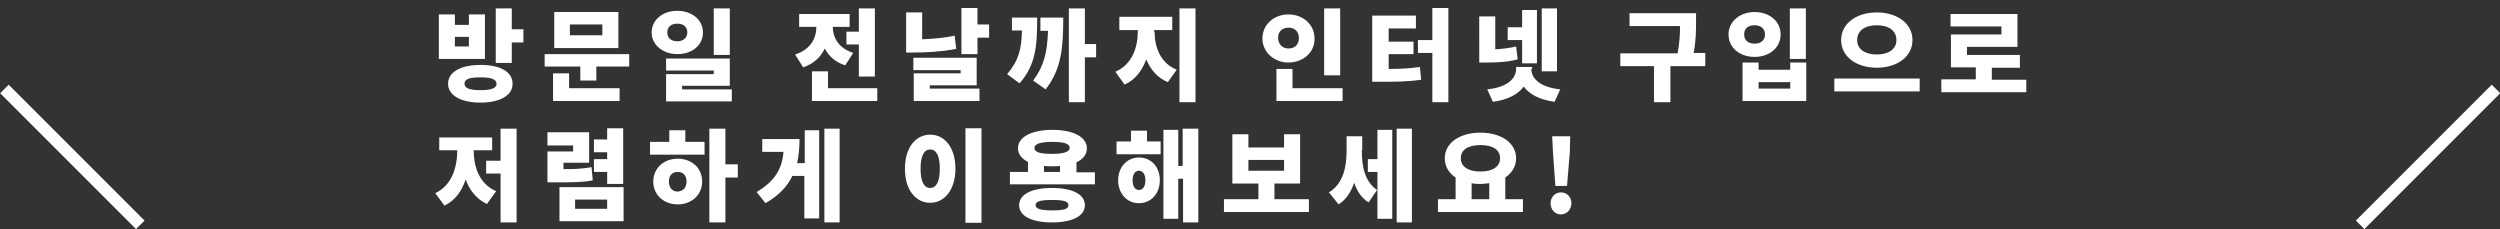 <?xml version="1.0" encoding="utf-8"?>
<!-- Generator: Adobe Illustrator 27.9.0, SVG Export Plug-In . SVG Version: 6.00 Build 0)  -->
<svg version="1.1" id="_レイヤー_2" xmlns="http://www.w3.org/2000/svg" xmlns:xlink="http://www.w3.org/1999/xlink" x="0px"
	 y="0px" viewBox="0 0 623.8 57.2" style="enable-background:new 0 0 623.8 57.2;" xml:space="preserve">
<rect x="0" y="0" width="623.8" height="57.2" fill="#333333" stroke="none"/>
<style type="text/css">
	.st0{fill:none;stroke:#FFFFFF;stroke-width:3;stroke-miterlimit:10;}
	.st1{enable-background:new    ;}
	.st2{fill:#FFFFFF;}
</style>
<g id="_レイアウト">
	<line class="st0" x1="1.1" y1="22.2" x2="35" y2="56.1"/>
	<line class="st0" x1="622.8" y1="22.2" x2="588.9" y2="56.1"/>
</g>
<g class="st1">
	<path class="st2" d="M121,14.7h-11.5V3.6h4v2.6h3.5V3.6h4V14.7z M127.9,20.9c0,2.9-3.1,4.7-8,4.7c-4.9,0-8.1-1.8-8.1-4.7
		s3.1-4.7,8.1-4.7C124.8,16.2,127.9,17.9,127.9,20.9z M117,9.2h-3.5v2.4h3.5V9.2z M123.9,20.9c0-1.1-1.3-1.6-4-1.6
		c-2.7,0-4,0.4-4,1.6c0,1.1,1.3,1.6,4,1.6C122.6,22.5,123.9,22,123.9,20.9z M130.6,7.3v3.3h-2.9v5.1h-4V2.1h4v5.2H130.6z"/>
	<path class="st2" d="M157,13.5v3.1h-8.2v3.5h-4v-3.5h-8.9v-3.1H157z M142.1,22h12.5v3.2h-16.6v-6.9h4V22z M154.3,12h-16V3h16V12z
		 M150.3,6.1h-8.1v2.7h8.1V6.1z"/>
	<path class="st2" d="M169,13.5c-3.6,0-6.4-2.3-6.4-5.4c0-3.1,2.7-5.4,6.4-5.4s6.4,2.3,6.4,5.4C175.4,11.3,172.7,13.5,169,13.5z
		 M182.6,22.2v3.1h-16.4v-6.8h11.9v-0.9h-11.9v-3h15.9v6.8h-11.9v0.9H182.6z M169,10.3c1.4,0,2.5-0.8,2.5-2.2s-1-2.2-2.5-2.2
		c-1.4,0-2.5,0.7-2.5,2.2S167.6,10.3,169,10.3z M182.1,13.7h-4V2.1h4V13.7z"/>
	<path class="st2" d="M210.9,16.3c-2.5-0.8-4.1-2.3-5.1-4.2c-1,2.1-2.7,3.8-5.4,4.7l-2-3.2c4-1.3,5.3-4.2,5.3-6.9h-4.3V3.5H212v3.2
		h-4.2c0,2.5,1.3,5.3,5.1,6.5L210.9,16.3z M218.9,22v3.2h-16.3v-7.4h4V22H218.9z M214.3,7.9V2.1h4v17h-4v-8h-3.1V7.9H214.3z"/>
	<path class="st2" d="M238.6,12.2c-3.7,0.7-7.3,0.9-10.5,0.9h-2v-10h4v6.7c2.5-0.1,5.3-0.3,8.1-0.9L238.6,12.2z M232.1,22.1h12.3
		v3.1h-16.4v-6.9h11.7v-0.8h-11.8v-3.1h15.8v6.9h-11.7V22.1z M246.8,6.2v3.2h-2.9v4.1h-4V2h4v4.1H246.8z"/>
	<path class="st2" d="M258.8,4.4c0,7-0.3,11.7-4.4,16.4l-3.1-2.3c2.9-3.4,3.6-6.3,3.7-10.9h-2.5V4.4H258.8z M265.3,4.4
		c0,7.4-0.4,12.8-4.4,17.9l-3.1-2.2c2.8-3.8,3.5-7.1,3.7-12.4h-1.9V4.4H265.3z M273.5,14.3h-2.8v11.2h-4V2.1h4V11h2.8V14.3z"/>
	<path class="st2" d="M288.1,8c0,3.7,1.4,7.7,5.5,9.4l-2.2,3.1c-2.6-1.1-4.3-3.1-5.4-5.7c-1,2.8-2.7,5.1-5.4,6.3l-2.3-3.2
		c4.2-1.8,5.6-6.1,5.6-10V7.5h-4.6V4.2h13.2v3.3h-4.5V8z M298.3,2.1v23.4h-4V2.1H298.3z"/>
	<path class="st2" d="M321.5,15.6c-3.6,0-6.5-2.6-6.5-6c0-3.5,2.9-6,6.5-6c3.6,0,6.5,2.5,6.5,6C328.1,13,325.2,15.6,321.5,15.6z
		 M335,22v3.2h-16.5v-8h4V22H335z M321.5,12.1c1.5,0,2.6-0.9,2.6-2.6c0-1.7-1.1-2.6-2.6-2.6c-1.4,0-2.6,0.8-2.6,2.6
		C319,11.2,320.1,12.1,321.5,12.1z M334.4,18.8h-4V2.1h4V18.8z"/>
	<path class="st2" d="M346.5,17.2c2.7,0,5.1-0.1,7.8-0.5l0.3,3.2c-3.4,0.5-6.5,0.5-10.2,0.5h-2V3.9h10.9v3.2h-6.8v3.3h6.2v3.1h-6.2
		V17.2z M361.4,2v23.5h-4V13.2h-3.6V10h3.6V2H361.4z"/>
	<path class="st2" d="M378.7,14.8c-2.6,0.7-5,0.8-7.9,0.8h-1.7V4.1h4v8.2c1.8-0.1,3.5-0.3,5.2-0.7L378.7,14.8z M382.1,17.2
		c0,2,1.6,4.5,7.2,5.1l-1.4,3.1c-3.8-0.5-6.3-1.9-7.7-3.8c-1.4,1.9-3.9,3.3-7.7,3.8l-1.4-3.1c5.6-0.6,7.2-3.1,7.2-5.1v-0.5h4V17.2z
		 M379.8,10h-3.6V6.8h3.6V2.5h3.7v13.3h-3.7V10z M388.5,17.8h-3.8V2.1h3.8V17.8z"/>
	<path class="st2" d="M425.5,16.5h-8.7v9h-4.1v-9h-8.4v-3.2h14.3c0.5-2.7,0.6-4.8,0.6-6.8h-12.6V3.3h16.6v2.1c0,2.2,0,4.6-0.6,7.8
		h2.9V16.5z"/>
	<path class="st2" d="M444.3,8.6c0,3.3-2.8,5.6-6.5,5.6c-3.7,0-6.5-2.3-6.5-5.6c0-3.2,2.8-5.6,6.5-5.6C441.5,3,444.3,5.3,444.3,8.6z
		 M438.8,15.6v1.8h7.9v-1.8h4v9.6h-15.9v-9.6H438.8z M435.2,8.6c0,1.5,1.1,2.3,2.6,2.3c1.5,0,2.6-0.8,2.6-2.3c0-1.5-1.1-2.3-2.6-2.3
		C436.3,6.3,435.2,7,435.2,8.6z M438.8,22.1h7.9v-1.6h-7.9V22.1z M450.6,2.1v12.6h-4V2.1H450.6z"/>
	<path class="st2" d="M479,19.6v3.2h-21.3v-3.2H479z M477.2,10c0,4.2-3.9,6.9-8.9,6.9s-8.9-2.7-8.9-6.9c0-4.2,3.9-6.9,8.9-6.9
		S477.2,5.8,477.2,10z M463.4,10c0,2.3,2,3.6,4.9,3.6c2.9,0,4.9-1.3,4.9-3.6c0-2.4-2-3.7-4.9-3.7C465.4,6.3,463.4,7.6,463.4,10z"/>
	<path class="st2" d="M505.6,19.8v3.2h-21.2v-3.2h8.6v-3h-6.2V8.6h12.6V6.6h-12.7V3.5h16.7v8.2h-12.6v2h13.2v3.2H497v3H505.6z"/>
	<path class="st2" d="M118.2,37.5c0,4.2,1.4,8.4,5.6,10.2l-2.3,3.2c-2.6-1.2-4.3-3.4-5.3-6.1c-1,2.9-2.6,5.2-5.3,6.5l-2.3-3.1
		c4.1-1.9,5.5-6.4,5.5-10.7h-4.5v-3.2h13.2v3.2H118.2z M128.9,32v23.5h-4V43.3h-3.6v-3.2h3.6v-8H128.9z"/>
	<path class="st2" d="M147.9,45c-2.5,0.5-4.8,0.5-9.4,0.5h-1.9v-7.7h6.4v-1.5h-6.4V33H147v7.6h-6.4v1.6c3.1,0,4.9-0.1,7-0.5
		L147.9,45z M139.6,46.7h16v8.5h-16V46.7z M143.5,52.1h8v-2.3h-8V52.1z M155.5,32.1v13.8h-4v-3h-3.3v-3.2h3.3V38h-3.3v-3.2h3.3v-2.8
		H155.5z"/>
	<path class="st2" d="M171.1,35.4h4.7v3.2h-13.6v-3.2h4.8v-2.9h4V35.4z M175.2,45.3c0,3.3-2.6,5.7-6.1,5.7s-6.1-2.4-6.1-5.7
		s2.6-5.7,6.1-5.7S175.2,41.9,175.2,45.3z M171.3,45.3c0-1.6-0.9-2.4-2.2-2.4c-1.3,0-2.2,0.8-2.2,2.4c0,1.6,0.9,2.5,2.2,2.5
		C170.4,47.7,171.3,46.9,171.3,45.3z M184.1,44.3H181v11.2h-4V32.1h4V41h3.1V44.3z"/>
	<path class="st2" d="M200.7,32.5h3.7v22h-3.7V43.9h-3c-1.2,2.6-3.4,4.9-6.7,6.8l-2.2-2.8c4.5-2.7,6.3-5.6,6.7-10h-5.3v-3.2h9.3
		c0,2.1-0.2,4.1-0.6,6h1.9V32.5z M209.5,32.1v23.4h-3.8V32.1H209.5z"/>
	<path class="st2" d="M238.4,42.1c0,5.2-2.7,8.5-6.3,8.5s-6.3-3.2-6.3-8.5s2.7-8.5,6.3-8.5S238.4,36.8,238.4,42.1z M229.7,42.1
		c0,3.3,0.9,4.8,2.4,4.8s2.4-1.5,2.4-4.8s-0.9-4.8-2.4-4.8S229.7,38.8,229.7,42.1z M244.9,32v23.6h-4V32H244.9z"/>
	<path class="st2" d="M273.2,42.9v3.1H252v-3.1h4.5v-2.5c-1.6-0.8-2.5-2-2.5-3.4c0-2.8,3.4-4.6,8.6-4.6s8.6,1.8,8.6,4.6
		c0,1.5-0.9,2.7-2.6,3.5v2.5H273.2z M270.7,51.2c0,2.7-3.1,4.3-8.2,4.3c-5.1,0-8.2-1.6-8.2-4.3s3.1-4.3,8.2-4.3
		C267.6,46.9,270.7,48.5,270.7,51.2z M258.1,36.9c0,1.1,1.5,1.5,4.4,1.5c2.9,0,4.4-0.5,4.4-1.5c0-1.1-1.5-1.5-4.4-1.5
		C259.7,35.4,258.1,35.9,258.1,36.9z M266.6,51.2c0-1-1.3-1.3-4.1-1.3c-2.8,0-4.1,0.3-4.1,1.3c0,0.9,1.3,1.3,4.1,1.3
		C265.3,52.5,266.6,52.2,266.6,51.2z M260.5,42.9h4v-1.5c-0.6,0.1-1.3,0.1-1.9,0.1c-0.7,0-1.4,0-2.1-0.1V42.9z"/>
	<path class="st2" d="M286.2,35.3h3.4v3.2h-11v-3.2h3.6v-2.7h4V35.3z M289.4,45c0,3.3-2.2,5.7-5.2,5.7S279,48.3,279,45
		c0-3.3,2.2-5.7,5.2-5.7S289.4,41.6,289.4,45z M285.8,45c0-1.6-0.7-2.4-1.6-2.4s-1.6,0.8-1.6,2.4c0,1.6,0.7,2.4,1.6,2.4
		S285.8,46.6,285.8,45z M299,32.1v23.4h-3.8V44.6H294v10h-3.7V32.4h3.7v9h1.1v-9.3H299z"/>
	<path class="st2" d="M326.6,49.7v3.2h-21.2v-3.2h8.6v-3.9h-6.5V33.5h4v3.3h8.9v-3.3h4v12.3H318v3.9H326.6z M311.5,42.6h8.9v-2.7
		h-8.9V42.6z"/>
	<path class="st2" d="M339.8,37.5c0,3.8,0.6,7.7,3.8,9.9l-2.1,3.1c-1.8-1.1-2.9-2.8-3.6-4.9c-0.8,2.3-2,4.2-3.9,5.4l-2.4-3
		c3.6-2.2,4.4-6.4,4.4-10.3V34h3.9V37.5z M343.7,32.4h3.7v22.2h-3.7V42.9h-2.4v-3.2h2.4V32.4z M352.3,32.1v23.4h-3.8V32.1H352.3z"/>
	<path class="st2" d="M380,49.7v3.2h-21.2v-3.2h4.4v-5.4c-1.7-1.1-2.7-2.8-2.7-4.8c0-3.9,3.8-6.4,8.9-6.4c5.1,0,8.9,2.5,8.9,6.4
		c0,2-1,3.6-2.7,4.8v5.4H380z M364.5,39.5c0,2.1,1.9,3.3,4.9,3.3c3,0,4.9-1.2,4.9-3.3c0-2.2-1.9-3.3-4.9-3.3
		C366.4,36.2,364.5,37.3,364.5,39.5z M367.2,49.7h4.4v-4c-0.7,0.1-1.5,0.2-2.2,0.2c-0.7,0-1.5,0-2.2-0.2V49.7z"/>
	<path class="st2" d="M386.9,50.7c0-1.5,1.1-2.7,2.6-2.7c1.5,0,2.6,1.2,2.6,2.7c0,1.5-1.1,2.8-2.6,2.8
		C388,53.5,386.9,52.3,386.9,50.7z M387.5,38l-0.2-4h4.5l-0.1,4l-0.7,8.4h-2.9L387.5,38z"/>
</g>
</svg>
